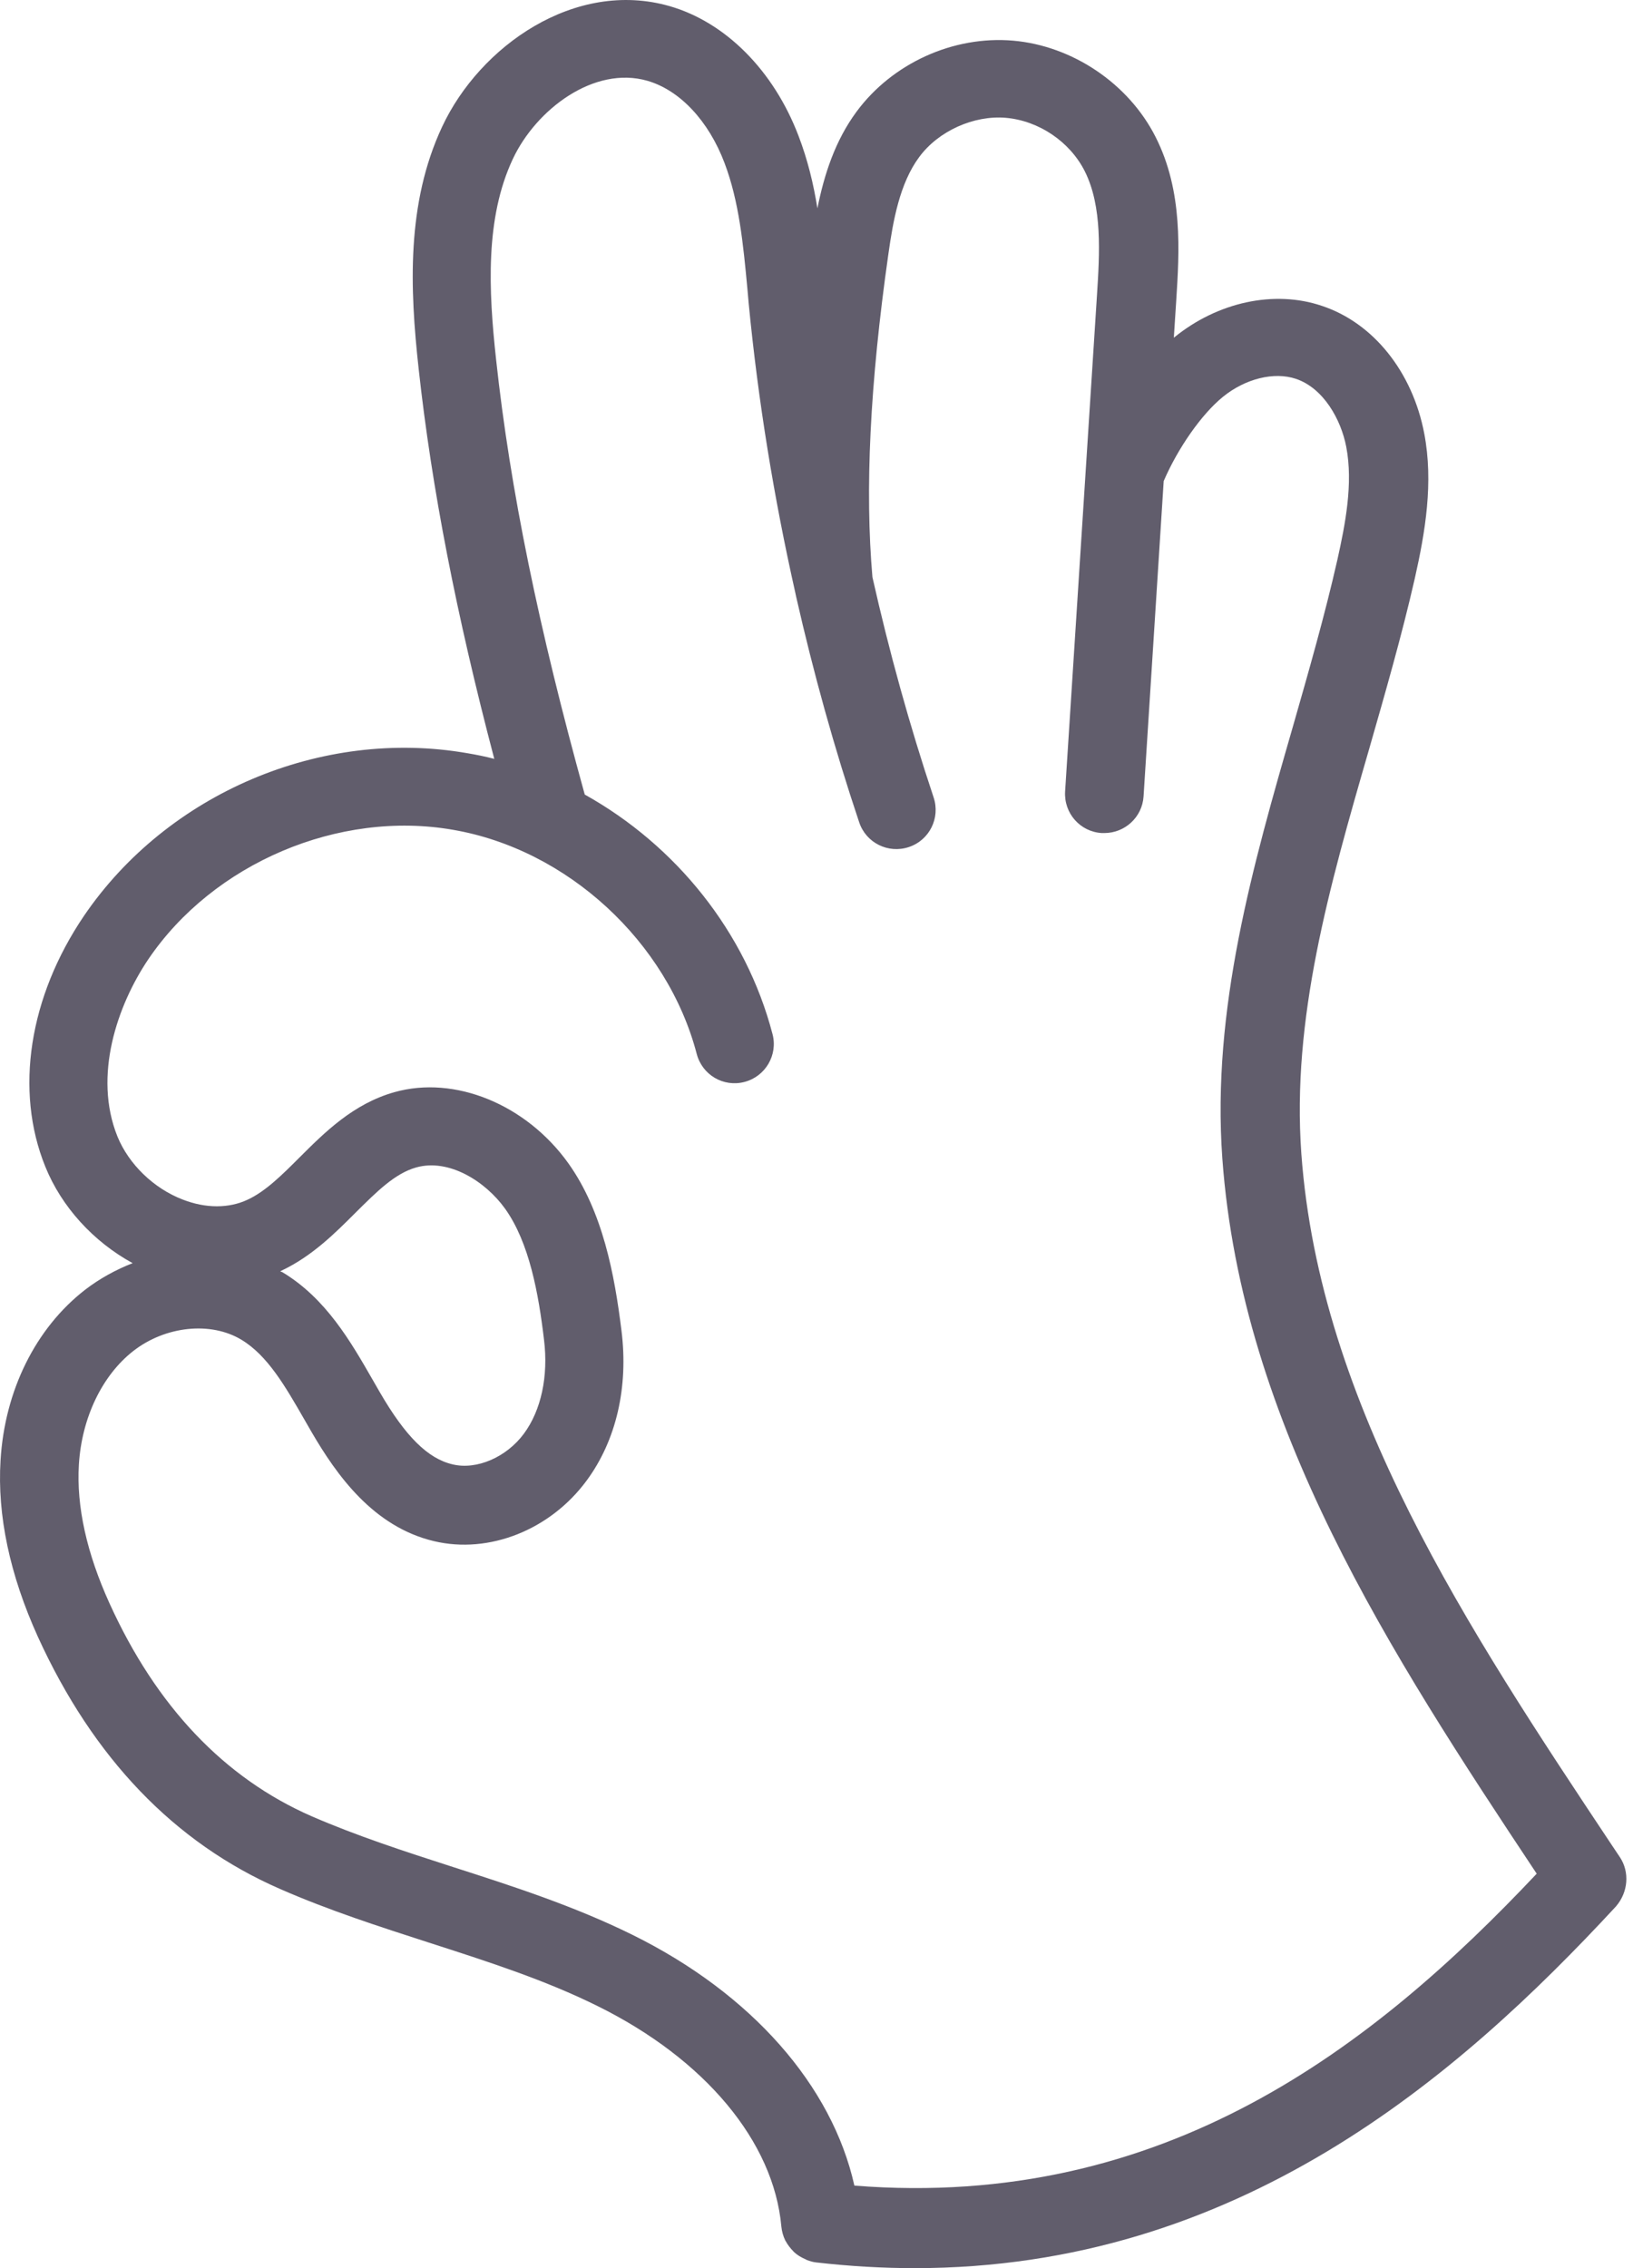 <?xml version="1.0" encoding="UTF-8"?> <svg xmlns="http://www.w3.org/2000/svg" width="72" height="100" viewBox="0 0 72 100" fill="none"><path d="M71.421 81.879L71.074 81.361C64.732 71.826 58.183 61.957 57.377 50.863C56.949 44.913 58.597 39.134 60.363 33.035C61.066 30.58 61.804 28.031 62.381 25.495C62.84 23.454 63.21 21.274 62.795 19.108C62.277 16.396 60.548 14.229 58.273 13.482C56.187 12.779 53.696 13.31 51.769 14.878L51.755 14.892L51.859 13.279C51.998 11.121 52.17 8.437 50.949 6.036C49.76 3.685 47.291 2.023 44.674 1.793C42.021 1.563 39.337 2.798 37.769 4.919C36.823 6.198 36.341 7.685 36.04 9.185C35.868 8.113 35.612 7.049 35.211 6C34.116 3.117 31.995 0.982 29.526 0.271C25.351 -0.928 21.153 2.036 19.495 5.586C17.914 8.964 18.067 12.711 18.459 16.265C19.036 21.522 20.108 27.049 21.793 33.458C21.401 33.354 20.995 33.273 20.594 33.206C14.162 32.089 7.379 34.98 3.704 40.377C1.28 43.953 0.636 48.079 1.997 51.435C2.713 53.209 4.118 54.745 5.848 55.691C5.109 55.98 4.393 56.371 3.749 56.867C1.569 58.56 0.208 61.308 0.024 64.385C-0.125 66.808 0.429 69.425 1.672 72.168C4.105 77.505 7.69 81.253 12.352 83.284C14.509 84.23 16.744 84.947 18.915 85.649C21.532 86.492 24.014 87.289 26.342 88.442C31.081 90.784 34.112 94.415 34.45 98.162C34.472 98.383 34.531 98.59 34.621 98.775C34.621 98.788 34.621 98.788 34.635 98.797C34.725 98.969 34.855 99.131 34.99 99.27L35.026 99.306C35.166 99.433 35.328 99.527 35.513 99.608C35.535 99.622 35.558 99.631 35.581 99.644C35.707 99.689 35.846 99.734 35.986 99.748C37.486 99.919 38.927 100 40.333 100C54.548 100 64.246 91.618 71.246 84.055C71.791 83.424 71.858 82.537 71.421 81.879ZM37.67 96.361C36.688 91.956 33.139 87.898 27.882 85.303C25.31 84.033 22.603 83.159 19.981 82.317C17.801 81.614 15.738 80.943 13.743 80.078C9.892 78.394 6.892 75.236 4.829 70.691C3.824 68.48 3.365 66.417 3.478 64.57C3.604 62.507 4.504 60.638 5.874 59.566C7.293 58.458 9.297 58.251 10.648 59.07C11.801 59.764 12.585 61.133 13.414 62.575L13.738 63.138C14.846 65.038 16.459 67.313 19.134 67.948C21.567 68.525 24.265 67.453 25.868 65.273C27.17 63.507 27.715 61.156 27.4 58.656C27.098 56.21 26.58 53.422 25.058 51.287C23.202 48.692 20.053 47.4 17.391 48.152C15.581 48.661 14.324 49.917 13.216 51.021C12.441 51.796 11.716 52.521 10.923 52.89C10.094 53.282 9.076 53.282 8.063 52.89C6.77 52.395 5.675 51.323 5.18 50.111C4.094 47.427 5.18 44.31 6.54 42.292C9.41 38.058 14.936 35.706 19.972 36.585C25.012 37.45 29.426 41.522 30.719 46.467C30.962 47.391 31.895 47.945 32.827 47.701C33.75 47.458 34.304 46.512 34.061 45.593C32.885 41.085 29.796 37.27 25.782 35.031C23.751 27.698 22.494 21.586 21.872 15.842C21.539 12.797 21.386 9.617 22.611 7.009C23.638 4.82 26.197 2.883 28.548 3.563C29.976 3.978 31.246 5.329 31.948 7.194C32.584 8.878 32.768 10.743 32.953 12.729L33.011 13.387C33.426 17.675 34.12 21.932 35.065 26.13C35.079 26.189 35.088 26.247 35.101 26.301C35.863 29.657 36.786 32.99 37.881 36.251C38.182 37.161 39.16 37.648 40.07 37.346C40.98 37.044 41.466 36.066 41.164 35.157C40.101 31.972 39.205 28.734 38.466 25.445C38.133 21.617 38.349 16.959 39.169 11.202C39.376 9.738 39.664 8.09 40.529 6.923C41.38 5.77 42.939 5.076 44.344 5.194C45.799 5.32 47.169 6.243 47.826 7.545C48.61 9.103 48.484 11.175 48.367 13L46.961 34.895C46.903 35.85 47.619 36.669 48.574 36.728H48.691C49.601 36.728 50.362 36.025 50.42 35.115L51.308 21.21C51.929 19.769 52.97 18.269 53.916 17.499C54.907 16.692 56.177 16.381 57.132 16.701C58.353 17.107 59.127 18.498 59.357 19.701C59.668 21.327 59.312 23.125 58.965 24.683C58.411 27.129 57.695 29.62 57.006 32.029C55.24 38.151 53.42 44.493 53.893 51.069C54.745 62.821 61.298 72.888 67.754 82.609C60.556 90.248 51.332 97.446 37.67 96.361ZM12.356 56.052C12.378 56.039 12.401 56.03 12.423 56.016C13.761 55.381 14.775 54.368 15.675 53.467C16.608 52.543 17.405 51.737 18.351 51.471C19.792 51.066 21.405 52.084 22.27 53.291C23.342 54.791 23.747 57.052 23.986 59.07C24.184 60.674 23.86 62.182 23.099 63.209C22.337 64.245 21.013 64.822 19.95 64.561C18.864 64.308 17.873 63.327 16.743 61.376L16.432 60.836C15.464 59.151 14.369 57.237 12.441 56.084C12.414 56.084 12.392 56.061 12.356 56.052Z" fill="#615D6C"></path></svg> 